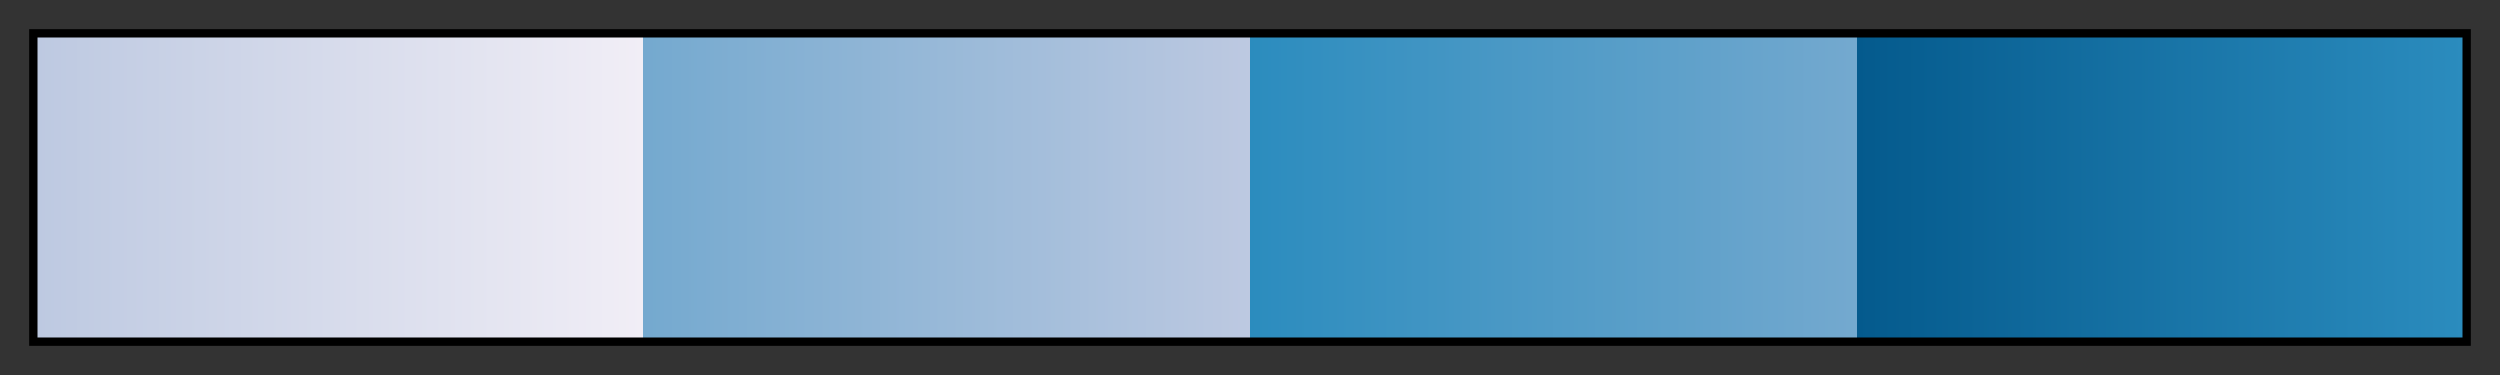 <svg height="45" viewBox="0 0 300 45" width="300" xmlns="http://www.w3.org/2000/svg" xmlns:xlink="http://www.w3.org/1999/xlink"><rect x="0" y="0" width="300" height="45" fill="#333333" stroke="none"/><linearGradient id="a" gradientUnits="objectBoundingBox" spreadMethod="pad" x1="0%" x2="100%" y1="0%" y2="0%"><stop offset="0" stop-color="#bdc9e1"/><stop offset=".25" stop-color="#f1eef6"/><stop offset=".25" stop-color="#74a9cf"/><stop offset=".5" stop-color="#bdc9e1"/><stop offset=".5" stop-color="#2b8cbe"/><stop offset=".75" stop-color="#74a9cf"/><stop offset=".75" stop-color="#045a8d"/><stop offset="1" stop-color="#2b8cbe"/></linearGradient><path d="m4 4h292v37h-292z" fill="url(#a)" stroke="#000"/></svg>